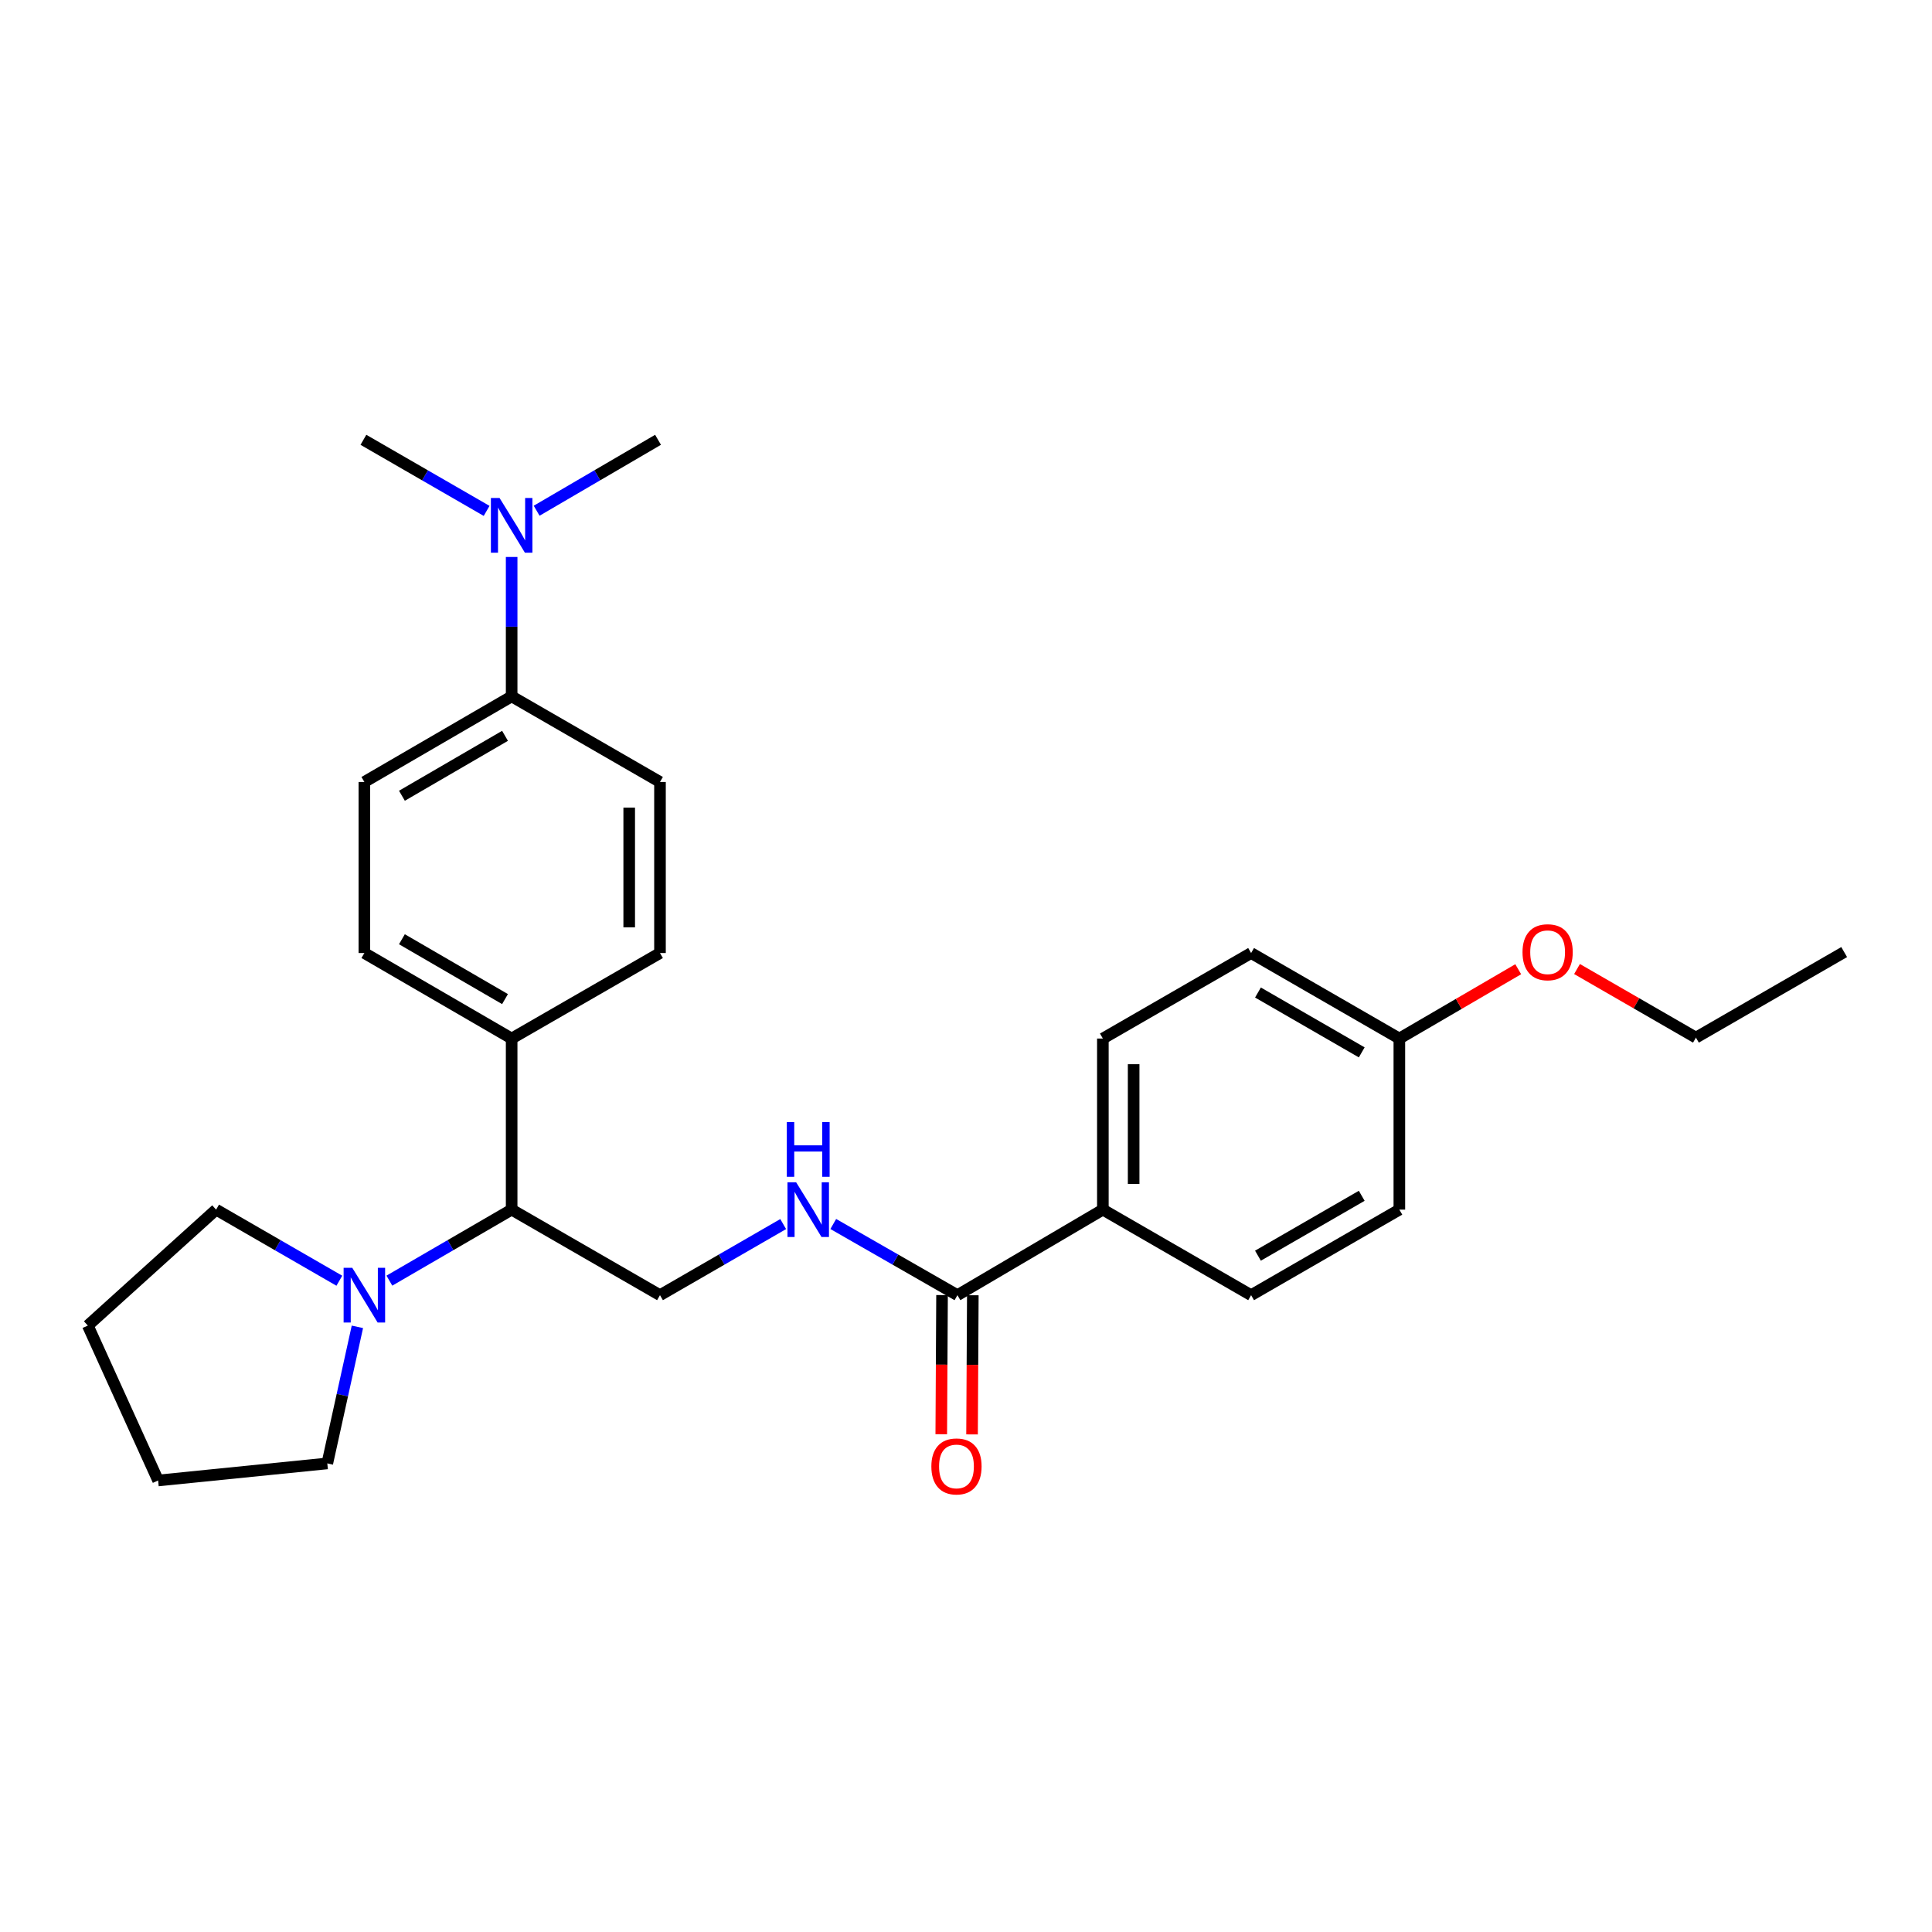<?xml version='1.0' encoding='iso-8859-1'?>
<svg version='1.1' baseProfile='full'
              xmlns='http://www.w3.org/2000/svg'
                      xmlns:rdkit='http://www.rdkit.org/xml'
                      xmlns:xlink='http://www.w3.org/1999/xlink'
                  xml:space='preserve'
width='1000px' height='1000px' viewBox='0 0 1000 1000'>
<!-- END OF HEADER -->
<rect style='opacity:1.0;fill:#FFFFFF;stroke:none' width='1000' height='1000' x='0' y='0'> </rect>
<path class='bond-2' d='M 201.541,662.861 L 233.184,644.481' style='fill:none;fill-rule:evenodd;stroke:#0000FF;stroke-width:6px;stroke-linecap:butt;stroke-linejoin:miter;stroke-opacity:1' />
<path class='bond-2' d='M 233.184,644.481 L 264.828,626.1' style='fill:none;fill-rule:evenodd;stroke:#000000;stroke-width:6px;stroke-linecap:butt;stroke-linejoin:miter;stroke-opacity:1' />
<path class='bond-18' d='M 175.642,662.905 L 143.747,644.503' style='fill:none;fill-rule:evenodd;stroke:#0000FF;stroke-width:6px;stroke-linecap:butt;stroke-linejoin:miter;stroke-opacity:1' />
<path class='bond-18' d='M 143.747,644.503 L 111.853,626.1' style='fill:none;fill-rule:evenodd;stroke:#000000;stroke-width:6px;stroke-linecap:butt;stroke-linejoin:miter;stroke-opacity:1' />
<path class='bond-19' d='M 184.986,686.769 L 177.197,722.116' style='fill:none;fill-rule:evenodd;stroke:#0000FF;stroke-width:6px;stroke-linecap:butt;stroke-linejoin:miter;stroke-opacity:1' />
<path class='bond-19' d='M 177.197,722.116 L 169.409,757.462' style='fill:none;fill-rule:evenodd;stroke:#000000;stroke-width:6px;stroke-linecap:butt;stroke-linejoin:miter;stroke-opacity:1' />
<path class='bond-0' d='M 495.566,670.38 L 463.433,651.957' style='fill:none;fill-rule:evenodd;stroke:#000000;stroke-width:6px;stroke-linecap:butt;stroke-linejoin:miter;stroke-opacity:1' />
<path class='bond-0' d='M 463.433,651.957 L 431.3,633.534' style='fill:none;fill-rule:evenodd;stroke:#0000FF;stroke-width:6px;stroke-linecap:butt;stroke-linejoin:miter;stroke-opacity:1' />
<path class='bond-4' d='M 495.566,670.38 L 570.841,626.1' style='fill:none;fill-rule:evenodd;stroke:#000000;stroke-width:6px;stroke-linecap:butt;stroke-linejoin:miter;stroke-opacity:1' />
<path class='bond-8' d='M 487.6,670.336 L 487.399,706.349' style='fill:none;fill-rule:evenodd;stroke:#000000;stroke-width:6px;stroke-linecap:butt;stroke-linejoin:miter;stroke-opacity:1' />
<path class='bond-8' d='M 487.399,706.349 L 487.197,742.362' style='fill:none;fill-rule:evenodd;stroke:#FF0000;stroke-width:6px;stroke-linecap:butt;stroke-linejoin:miter;stroke-opacity:1' />
<path class='bond-8' d='M 503.531,670.425 L 503.33,706.438' style='fill:none;fill-rule:evenodd;stroke:#000000;stroke-width:6px;stroke-linecap:butt;stroke-linejoin:miter;stroke-opacity:1' />
<path class='bond-8' d='M 503.33,706.438 L 503.128,742.451' style='fill:none;fill-rule:evenodd;stroke:#FF0000;stroke-width:6px;stroke-linecap:butt;stroke-linejoin:miter;stroke-opacity:1' />
<path class='bond-1' d='M 405.38,633.576 L 373.494,651.978' style='fill:none;fill-rule:evenodd;stroke:#0000FF;stroke-width:6px;stroke-linecap:butt;stroke-linejoin:miter;stroke-opacity:1' />
<path class='bond-1' d='M 373.494,651.978 L 341.608,670.38' style='fill:none;fill-rule:evenodd;stroke:#000000;stroke-width:6px;stroke-linecap:butt;stroke-linejoin:miter;stroke-opacity:1' />
<path class='bond-3' d='M 264.828,626.1 L 341.608,670.38' style='fill:none;fill-rule:evenodd;stroke:#000000;stroke-width:6px;stroke-linecap:butt;stroke-linejoin:miter;stroke-opacity:1' />
<path class='bond-5' d='M 264.828,626.1 L 264.828,537.549' style='fill:none;fill-rule:evenodd;stroke:#000000;stroke-width:6px;stroke-linecap:butt;stroke-linejoin:miter;stroke-opacity:1' />
<path class='bond-13' d='M 570.841,626.1 L 570.841,537.549' style='fill:none;fill-rule:evenodd;stroke:#000000;stroke-width:6px;stroke-linecap:butt;stroke-linejoin:miter;stroke-opacity:1' />
<path class='bond-13' d='M 586.772,612.817 L 586.772,550.832' style='fill:none;fill-rule:evenodd;stroke:#000000;stroke-width:6px;stroke-linecap:butt;stroke-linejoin:miter;stroke-opacity:1' />
<path class='bond-14' d='M 570.841,626.1 L 647.568,670.38' style='fill:none;fill-rule:evenodd;stroke:#000000;stroke-width:6px;stroke-linecap:butt;stroke-linejoin:miter;stroke-opacity:1' />
<path class='bond-11' d='M 264.828,537.549 L 341.608,493.286' style='fill:none;fill-rule:evenodd;stroke:#000000;stroke-width:6px;stroke-linecap:butt;stroke-linejoin:miter;stroke-opacity:1' />
<path class='bond-12' d='M 264.828,537.549 L 188.597,493.286' style='fill:none;fill-rule:evenodd;stroke:#000000;stroke-width:6px;stroke-linecap:butt;stroke-linejoin:miter;stroke-opacity:1' />
<path class='bond-12' d='M 261.393,517.132 L 208.031,486.149' style='fill:none;fill-rule:evenodd;stroke:#000000;stroke-width:6px;stroke-linecap:butt;stroke-linejoin:miter;stroke-opacity:1' />
<path class='bond-6' d='M 264.828,360.446 L 188.597,404.753' style='fill:none;fill-rule:evenodd;stroke:#000000;stroke-width:6px;stroke-linecap:butt;stroke-linejoin:miter;stroke-opacity:1' />
<path class='bond-6' d='M 261.399,380.866 L 208.037,411.881' style='fill:none;fill-rule:evenodd;stroke:#000000;stroke-width:6px;stroke-linecap:butt;stroke-linejoin:miter;stroke-opacity:1' />
<path class='bond-7' d='M 264.828,360.446 L 264.828,324.366' style='fill:none;fill-rule:evenodd;stroke:#000000;stroke-width:6px;stroke-linecap:butt;stroke-linejoin:miter;stroke-opacity:1' />
<path class='bond-7' d='M 264.828,324.366 L 264.828,288.286' style='fill:none;fill-rule:evenodd;stroke:#0000FF;stroke-width:6px;stroke-linecap:butt;stroke-linejoin:miter;stroke-opacity:1' />
<path class='bond-28' d='M 264.828,360.446 L 341.608,404.753' style='fill:none;fill-rule:evenodd;stroke:#000000;stroke-width:6px;stroke-linecap:butt;stroke-linejoin:miter;stroke-opacity:1' />
<path class='bond-21' d='M 251.873,264.438 L 219.987,246.04' style='fill:none;fill-rule:evenodd;stroke:#0000FF;stroke-width:6px;stroke-linecap:butt;stroke-linejoin:miter;stroke-opacity:1' />
<path class='bond-21' d='M 219.987,246.04 L 188.101,227.642' style='fill:none;fill-rule:evenodd;stroke:#000000;stroke-width:6px;stroke-linecap:butt;stroke-linejoin:miter;stroke-opacity:1' />
<path class='bond-22' d='M 277.762,264.356 L 309.18,245.999' style='fill:none;fill-rule:evenodd;stroke:#0000FF;stroke-width:6px;stroke-linecap:butt;stroke-linejoin:miter;stroke-opacity:1' />
<path class='bond-22' d='M 309.18,245.999 L 340.599,227.642' style='fill:none;fill-rule:evenodd;stroke:#000000;stroke-width:6px;stroke-linecap:butt;stroke-linejoin:miter;stroke-opacity:1' />
<path class='bond-9' d='M 188.597,404.753 L 188.597,493.286' style='fill:none;fill-rule:evenodd;stroke:#000000;stroke-width:6px;stroke-linecap:butt;stroke-linejoin:miter;stroke-opacity:1' />
<path class='bond-10' d='M 341.608,404.753 L 341.608,493.286' style='fill:none;fill-rule:evenodd;stroke:#000000;stroke-width:6px;stroke-linecap:butt;stroke-linejoin:miter;stroke-opacity:1' />
<path class='bond-10' d='M 325.677,418.033 L 325.677,480.006' style='fill:none;fill-rule:evenodd;stroke:#000000;stroke-width:6px;stroke-linecap:butt;stroke-linejoin:miter;stroke-opacity:1' />
<path class='bond-16' d='M 570.841,537.549 L 647.568,493.286' style='fill:none;fill-rule:evenodd;stroke:#000000;stroke-width:6px;stroke-linecap:butt;stroke-linejoin:miter;stroke-opacity:1' />
<path class='bond-17' d='M 647.568,670.38 L 724.303,626.1' style='fill:none;fill-rule:evenodd;stroke:#000000;stroke-width:6px;stroke-linecap:butt;stroke-linejoin:miter;stroke-opacity:1' />
<path class='bond-17' d='M 651.116,649.939 L 704.83,618.943' style='fill:none;fill-rule:evenodd;stroke:#000000;stroke-width:6px;stroke-linecap:butt;stroke-linejoin:miter;stroke-opacity:1' />
<path class='bond-15' d='M 724.303,537.549 L 724.303,626.1' style='fill:none;fill-rule:evenodd;stroke:#000000;stroke-width:6px;stroke-linecap:butt;stroke-linejoin:miter;stroke-opacity:1' />
<path class='bond-20' d='M 724.303,537.549 L 755.065,519.608' style='fill:none;fill-rule:evenodd;stroke:#000000;stroke-width:6px;stroke-linecap:butt;stroke-linejoin:miter;stroke-opacity:1' />
<path class='bond-20' d='M 755.065,519.608 L 785.827,501.668' style='fill:none;fill-rule:evenodd;stroke:#FF0000;stroke-width:6px;stroke-linecap:butt;stroke-linejoin:miter;stroke-opacity:1' />
<path class='bond-29' d='M 724.303,537.549 L 647.568,493.286' style='fill:none;fill-rule:evenodd;stroke:#000000;stroke-width:6px;stroke-linecap:butt;stroke-linejoin:miter;stroke-opacity:1' />
<path class='bond-29' d='M 704.833,544.71 L 651.118,513.726' style='fill:none;fill-rule:evenodd;stroke:#000000;stroke-width:6px;stroke-linecap:butt;stroke-linejoin:miter;stroke-opacity:1' />
<path class='bond-25' d='M 111.853,626.1 L 45.455,686.117' style='fill:none;fill-rule:evenodd;stroke:#000000;stroke-width:6px;stroke-linecap:butt;stroke-linejoin:miter;stroke-opacity:1' />
<path class='bond-24' d='M 169.409,757.462 L 81.84,766.295' style='fill:none;fill-rule:evenodd;stroke:#000000;stroke-width:6px;stroke-linecap:butt;stroke-linejoin:miter;stroke-opacity:1' />
<path class='bond-23' d='M 816.263,501.568 L 847.037,519.319' style='fill:none;fill-rule:evenodd;stroke:#FF0000;stroke-width:6px;stroke-linecap:butt;stroke-linejoin:miter;stroke-opacity:1' />
<path class='bond-23' d='M 847.037,519.319 L 877.81,537.071' style='fill:none;fill-rule:evenodd;stroke:#000000;stroke-width:6px;stroke-linecap:butt;stroke-linejoin:miter;stroke-opacity:1' />
<path class='bond-26' d='M 877.81,537.071 L 954.545,492.791' style='fill:none;fill-rule:evenodd;stroke:#000000;stroke-width:6px;stroke-linecap:butt;stroke-linejoin:miter;stroke-opacity:1' />
<path class='bond-27' d='M 81.84,766.295 L 45.455,686.117' style='fill:none;fill-rule:evenodd;stroke:#000000;stroke-width:6px;stroke-linecap:butt;stroke-linejoin:miter;stroke-opacity:1' />
<path  class='atom-0' d='M 182.337 656.22
L 191.617 671.22
Q 192.537 672.7, 194.017 675.38
Q 195.497 678.06, 195.577 678.22
L 195.577 656.22
L 199.337 656.22
L 199.337 684.54
L 195.457 684.54
L 185.497 668.14
Q 184.337 666.22, 183.097 664.02
Q 181.897 661.82, 181.537 661.14
L 181.537 684.54
L 177.857 684.54
L 177.857 656.22
L 182.337 656.22
' fill='#0000FF'/>
<path  class='atom-2' d='M 412.075 611.94
L 421.355 626.94
Q 422.275 628.42, 423.755 631.1
Q 425.235 633.78, 425.315 633.94
L 425.315 611.94
L 429.075 611.94
L 429.075 640.26
L 425.195 640.26
L 415.235 623.86
Q 414.075 621.94, 412.835 619.74
Q 411.635 617.54, 411.275 616.86
L 411.275 640.26
L 407.595 640.26
L 407.595 611.94
L 412.075 611.94
' fill='#0000FF'/>
<path  class='atom-2' d='M 407.255 580.788
L 411.095 580.788
L 411.095 592.828
L 425.575 592.828
L 425.575 580.788
L 429.415 580.788
L 429.415 609.108
L 425.575 609.108
L 425.575 596.028
L 411.095 596.028
L 411.095 609.108
L 407.255 609.108
L 407.255 580.788
' fill='#0000FF'/>
<path  class='atom-8' d='M 258.568 257.753
L 267.848 272.753
Q 268.768 274.233, 270.248 276.913
Q 271.728 279.593, 271.808 279.753
L 271.808 257.753
L 275.568 257.753
L 275.568 286.073
L 271.688 286.073
L 261.728 269.673
Q 260.568 267.753, 259.328 265.553
Q 258.128 263.353, 257.768 262.673
L 257.768 286.073
L 254.088 286.073
L 254.088 257.753
L 258.568 257.753
' fill='#0000FF'/>
<path  class='atom-9' d='M 482.07 759.02
Q 482.07 752.22, 485.43 748.42
Q 488.79 744.62, 495.07 744.62
Q 501.35 744.62, 504.71 748.42
Q 508.07 752.22, 508.07 759.02
Q 508.07 765.9, 504.67 769.82
Q 501.27 773.7, 495.07 773.7
Q 488.83 773.7, 485.43 769.82
Q 482.07 765.94, 482.07 759.02
M 495.07 770.5
Q 499.39 770.5, 501.71 767.62
Q 504.07 764.7, 504.07 759.02
Q 504.07 753.46, 501.71 750.66
Q 499.39 747.82, 495.07 747.82
Q 490.75 747.82, 488.39 750.62
Q 486.07 753.42, 486.07 759.02
Q 486.07 764.74, 488.39 767.62
Q 490.75 770.5, 495.07 770.5
' fill='#FF0000'/>
<path  class='atom-21' d='M 788.048 492.871
Q 788.048 486.071, 791.408 482.271
Q 794.768 478.471, 801.048 478.471
Q 807.328 478.471, 810.688 482.271
Q 814.048 486.071, 814.048 492.871
Q 814.048 499.751, 810.648 503.671
Q 807.248 507.551, 801.048 507.551
Q 794.808 507.551, 791.408 503.671
Q 788.048 499.791, 788.048 492.871
M 801.048 504.351
Q 805.368 504.351, 807.688 501.471
Q 810.048 498.551, 810.048 492.871
Q 810.048 487.311, 807.688 484.511
Q 805.368 481.671, 801.048 481.671
Q 796.728 481.671, 794.368 484.471
Q 792.048 487.271, 792.048 492.871
Q 792.048 498.591, 794.368 501.471
Q 796.728 504.351, 801.048 504.351
' fill='#FF0000'/>
</svg>
